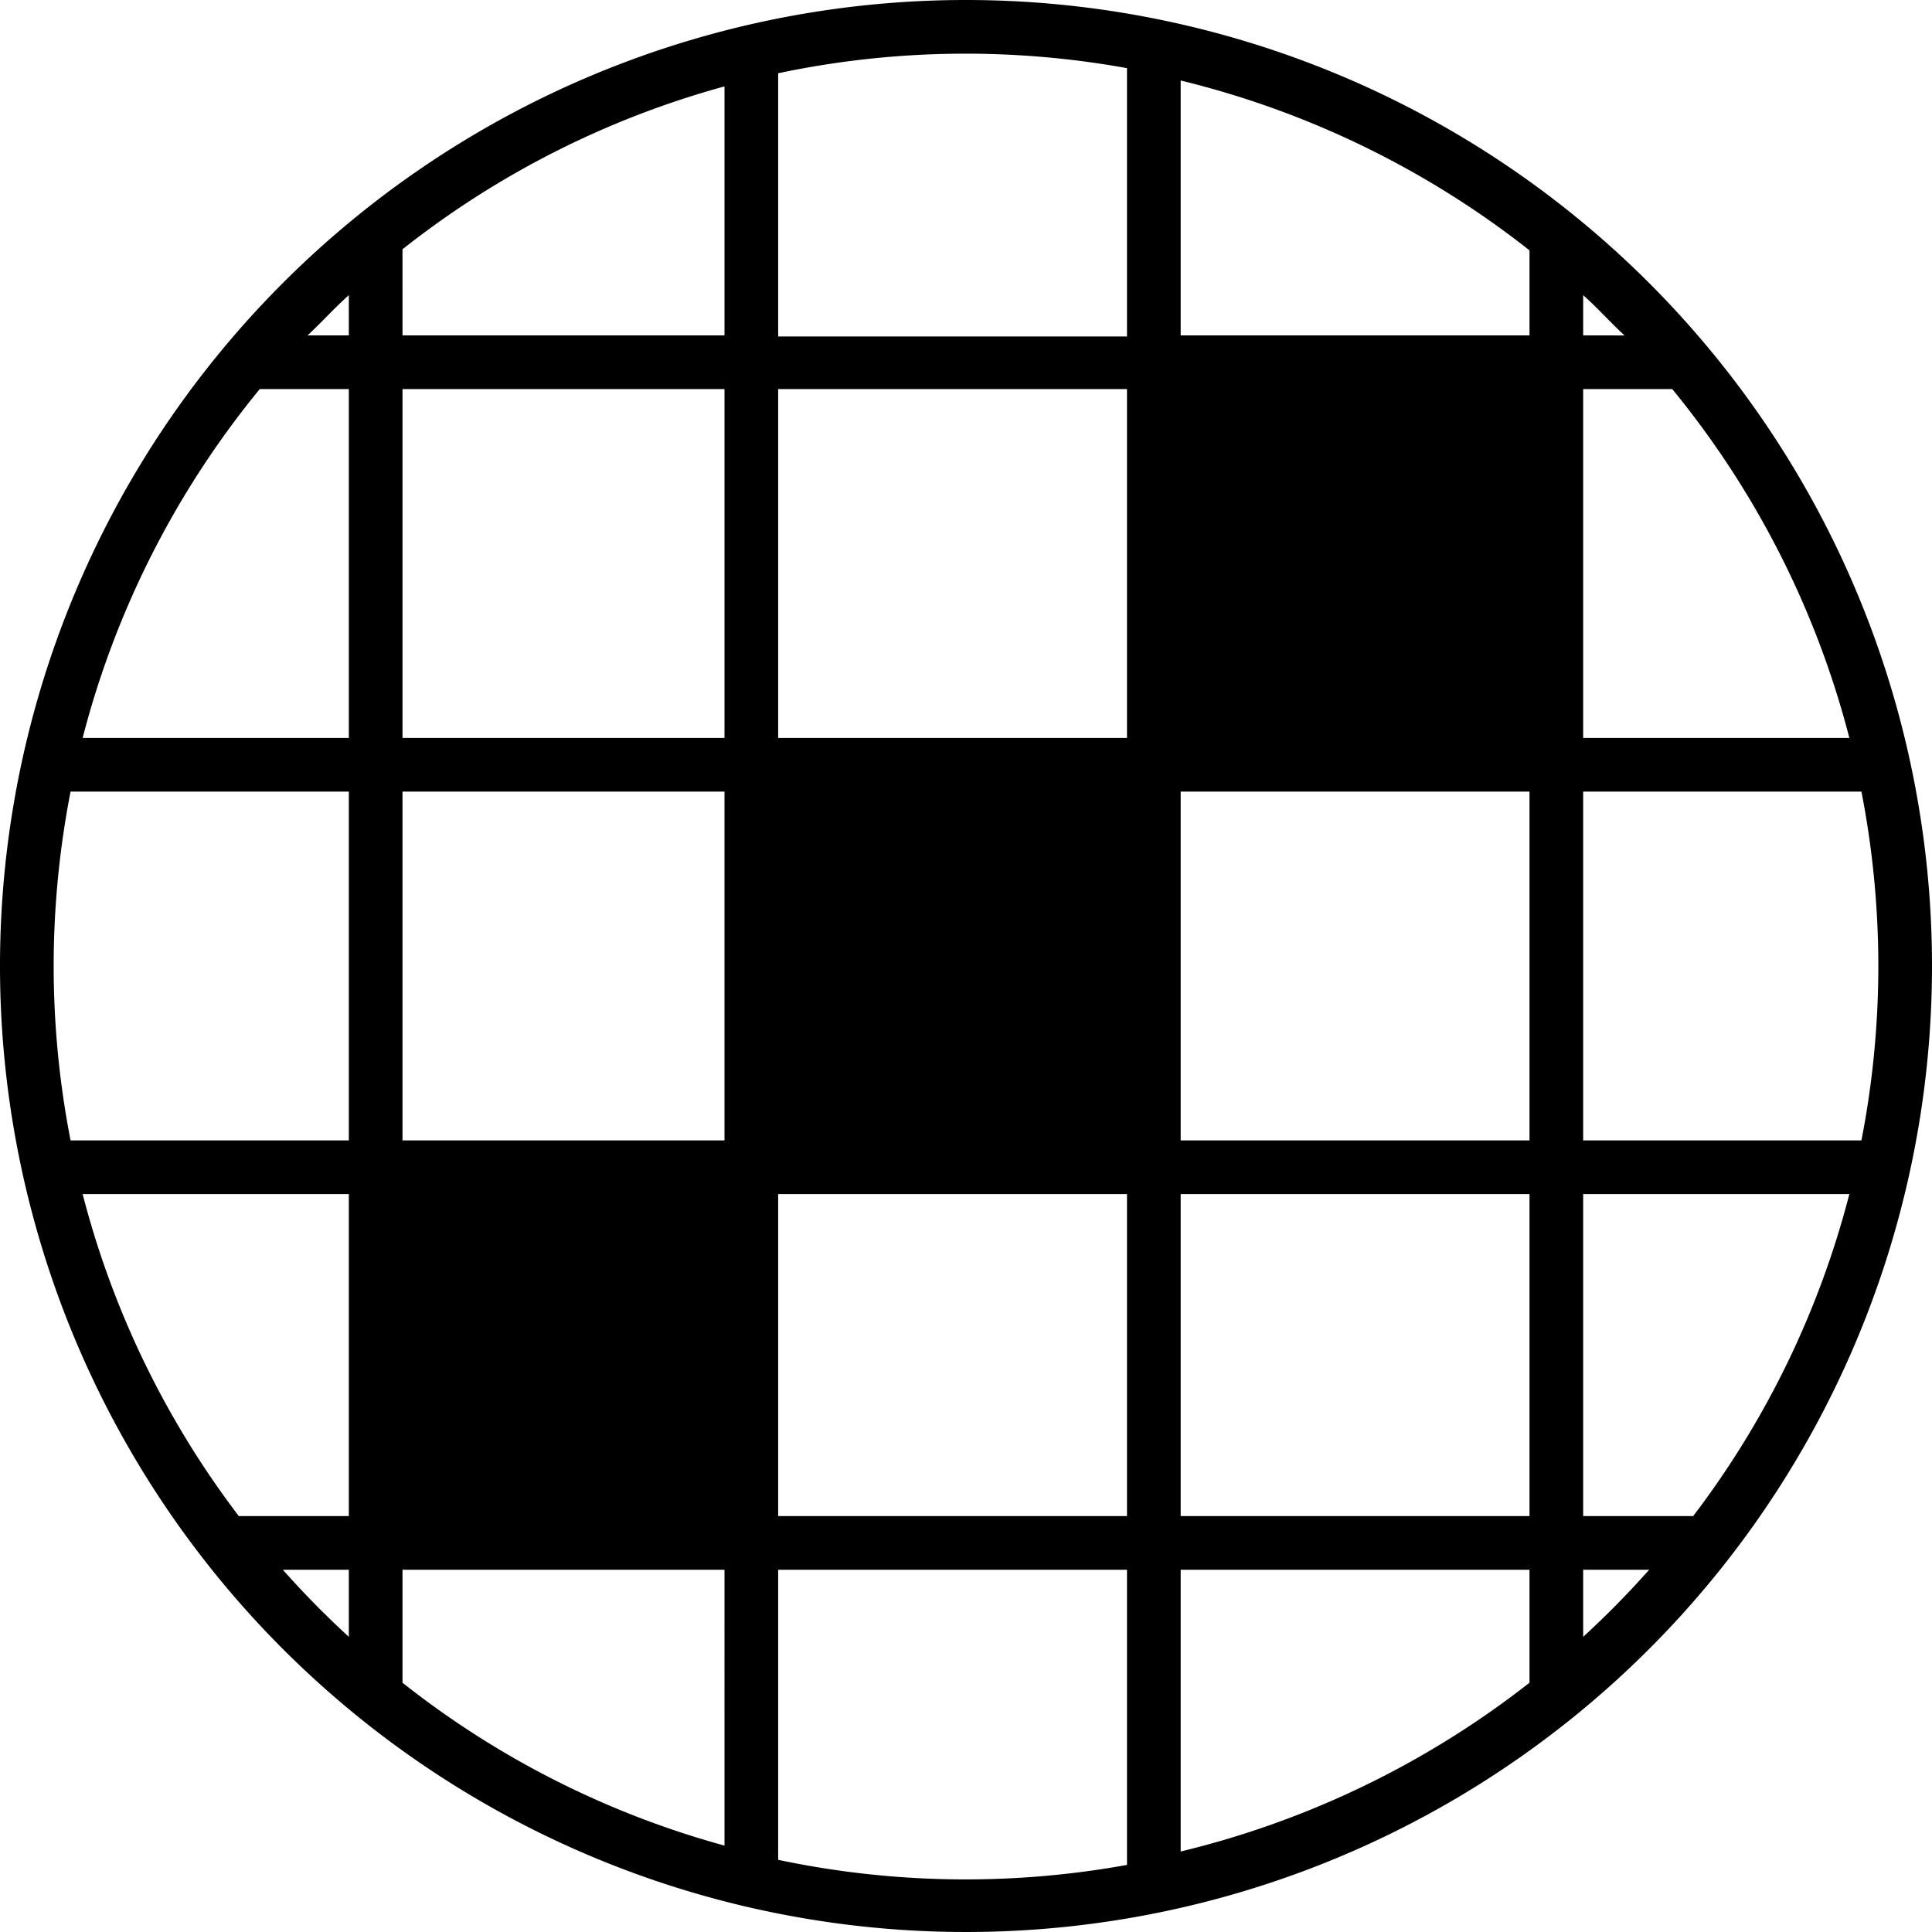<svg fill="#000000" xmlns="http://www.w3.org/2000/svg" data-name="Layer 1" viewBox="14 14 72 72" x="0px" y="0px"><defs><style>.cls-1{fill:none;}</style></defs><title>UIdrawing</title><rect class="cls-1" x="43" y="58.5" width="13" height="12"></rect><rect class="cls-1" x="58" y="58.5" width="13" height="12"></rect><rect class="cls-1" x="29" y="43.5" width="12" height="13"></rect><rect class="cls-1" x="58" y="43.5" width="13" height="13"></rect><rect class="cls-1" x="29" y="28.5" width="12" height="13"></rect><rect class="cls-1" x="43" y="28.5" width="13" height="13"></rect><path d="M50,14A36,36,0,1,0,86,50,36,36,0,0,0,50,14ZM84,50a34,34,0,0,1-.63,6.5H73v-13H83.37A34,34,0,0,1,84,50ZM16,50a34,34,0,0,1,.63-6.5H27v13H16.63A34,34,0,0,1,16,50Zm1.08-8.5a33.81,33.81,0,0,1,6.6-13H27v13ZM27,58.5v12H22.9a33.67,33.67,0,0,1-5.82-12Zm2-17v-13H41v13Zm12,2v13H29v-13Zm0,29V82.78a33.69,33.69,0,0,1-12-6.07V72.5Zm-12-46V23.29a33.69,33.69,0,0,1,12-6.07V26.5Zm14,2H56v13H43Zm0,30H56v12H43Zm15-2v-13H71v13Zm13,2v12H58v-12Zm0,14v4.21A34,34,0,0,1,58,83V72.5Zm-13-46V17a34,34,0,0,1,13,6.33V26.5Zm15,2h3.32a33.81,33.81,0,0,1,6.6,13H73Zm0,30h9.92a33.67,33.67,0,0,1-5.82,12H73Zm1.54-32H73V25C73.53,25.47,74,26,74.54,26.5ZM56,16.54v10H43V16.73a33.78,33.78,0,0,1,13-.19ZM27,25V26.5H25.46C26,26,26.47,25.47,27,25ZM24.54,72.5H27V75A34.3,34.3,0,0,1,24.54,72.5ZM43,83.27V72.5H56v11a33.78,33.78,0,0,1-13-.19ZM73,75V72.5h2.46A34.3,34.3,0,0,1,73,75Z"></path><desc>Created with Snap</desc></svg>